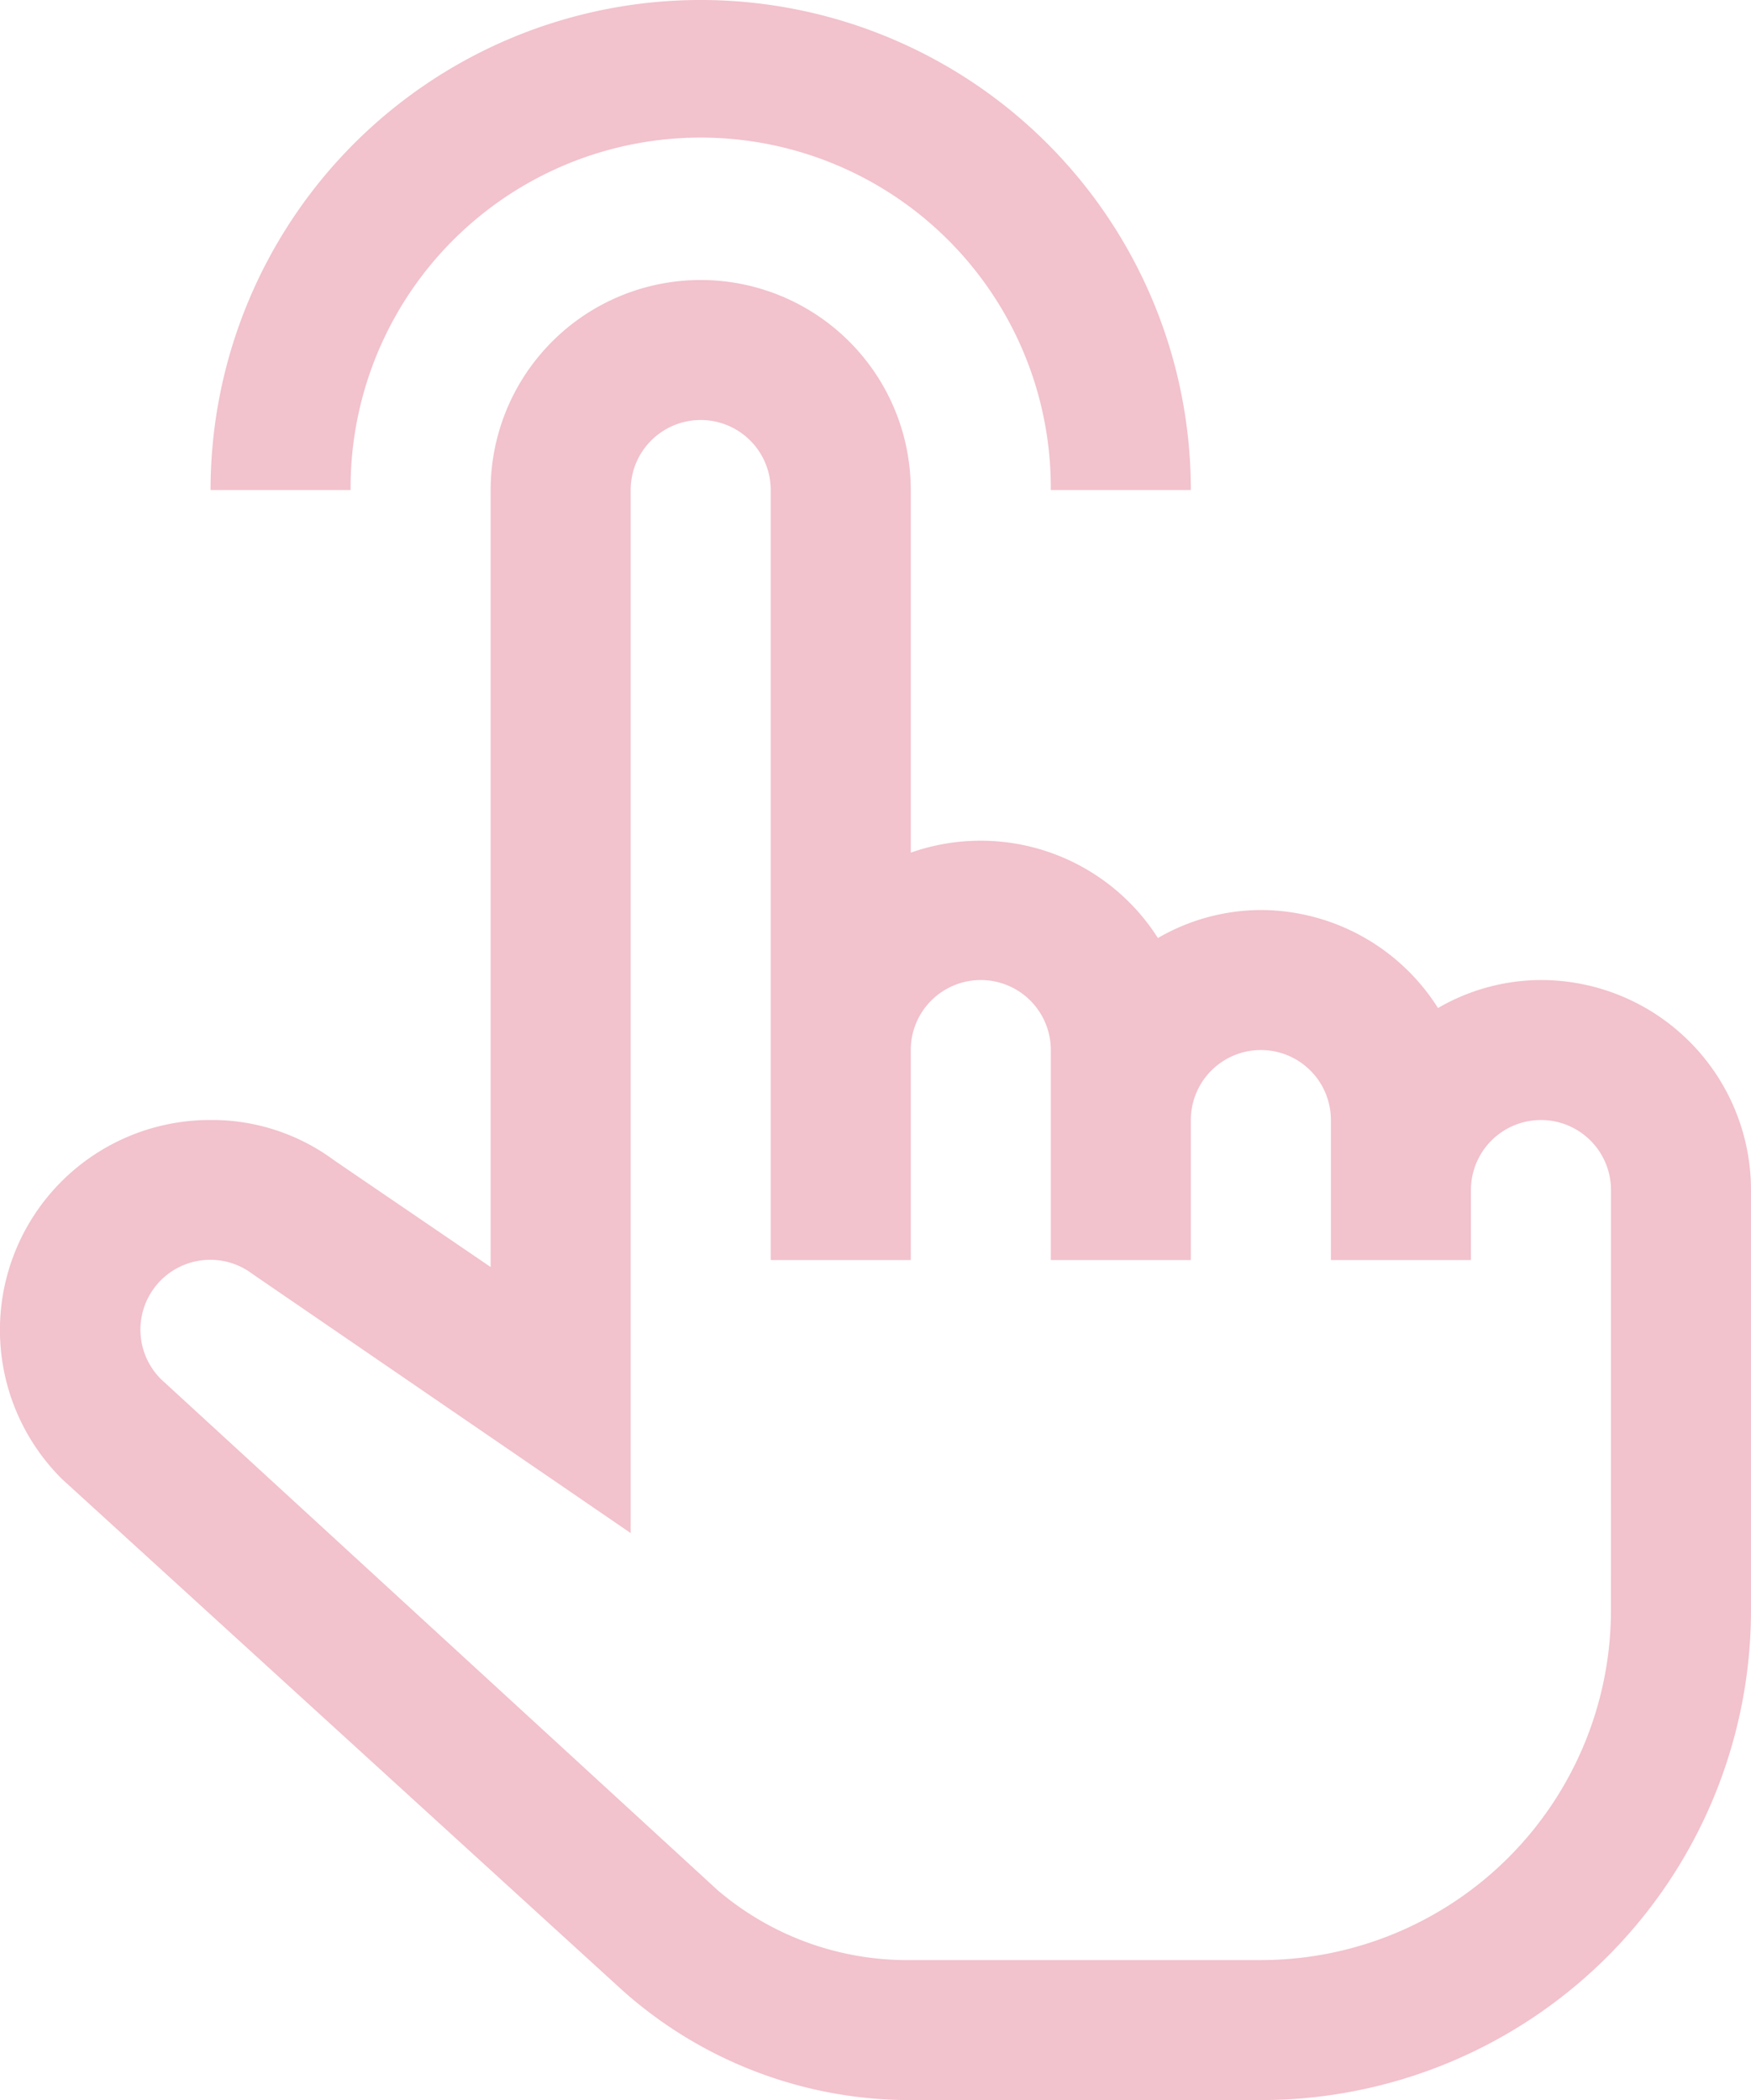 <svg xmlns="http://www.w3.org/2000/svg" width="105.239" height="126.25" viewBox="0 0 105.239 126.25"><defs><style>.a{opacity:0.334;}.b{fill:#d9486a;}</style></defs><g class="a" transform="translate(-3.367 -1.125)"><path class="b" d="M65.667,30.583H57.25a21.042,21.042,0,1,0-42.083,0H6.75a29.458,29.458,0,1,1,58.917,0Z" transform="translate(9.272)"/><path class="b" d="M95.981,47.708a12.374,12.374,0,0,0-6.187,1.683A12.625,12.625,0,0,0,79.147,43.5a12.374,12.374,0,0,0-6.187,1.683,12.625,12.625,0,0,0-14.854-5.132V18.25a12.625,12.625,0,1,0-25.25,0V64.961l-9.386-6.4a12.33,12.33,0,0,0-7.448-2.439A12.625,12.625,0,0,0,7.1,77.713l33.667,30.723a25.923,25.923,0,0,0,17.338,6.606H79.147a29.458,29.458,0,0,0,29.458-29.458V60.333A12.625,12.625,0,0,0,95.981,47.708Zm4.208,37.875a21.042,21.042,0,0,1-21.042,21.042H58.106a17.548,17.548,0,0,1-11.615-4.208L13.034,71.694a4.2,4.2,0,0,1,5.514-6.311L41.272,80.956V18.25a4.208,4.208,0,1,1,8.417,0V64.542h8.417V51.917a4.208,4.208,0,1,1,8.417,0V64.542h8.417V56.125a4.208,4.208,0,1,1,8.417,0v8.417h8.417V60.333a4.208,4.208,0,1,1,8.417,0Z" transform="translate(0 12.333)"/></g></svg>